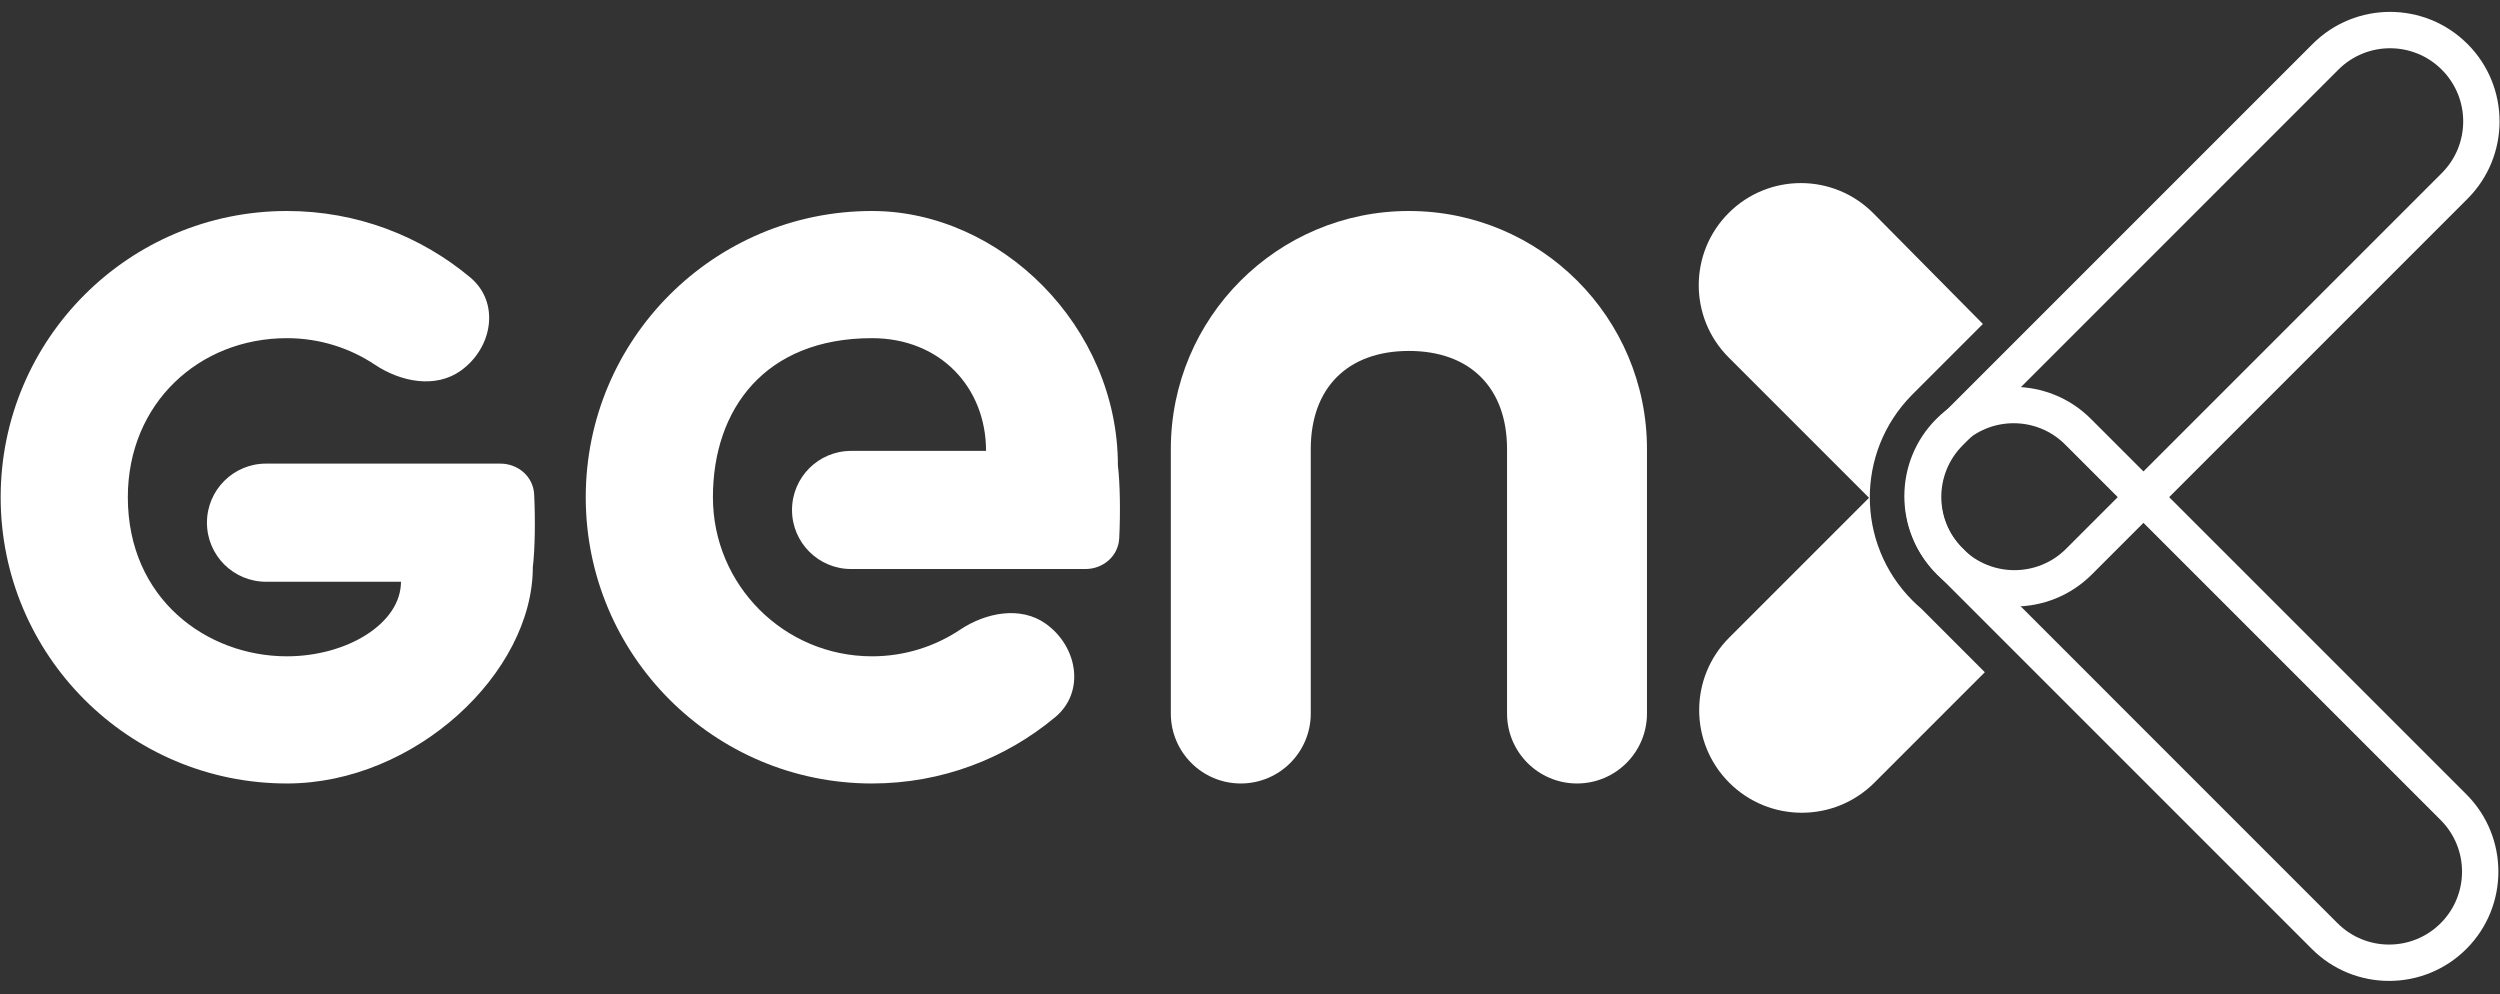 <svg width="181" height="72" viewBox="0 0 181 72" fill="none" xmlns="http://www.w3.org/2000/svg">
<rect x="0" y="0" width="181" height="72" fill="#333333" stroke="none"/>
<path d="M20.772 47.517C14.983 47.517 9.255 43.368 9.255 36C9.255 29.202 14.411 24.483 20.772 24.483C23.132 24.483 25.326 25.192 27.152 26.41C29.022 27.657 31.541 28.145 33.367 26.833C35.672 25.177 36.219 21.897 34.039 20.079C30.445 17.08 25.819 15.276 20.772 15.276C9.327 15.276 0.048 24.555 0.048 36C0.048 47.445 9.327 56.724 20.772 56.724C30.07 56.724 38.576 48.697 38.576 41.066C38.73 39.801 38.766 37.642 38.673 35.792C38.608 34.504 37.515 33.566 36.224 33.566H19.259C16.897 33.566 14.983 35.48 14.983 37.842C14.983 40.204 16.897 42.118 19.259 42.118H29.03C29.03 45.145 25.114 47.517 20.772 47.517Z" fill="white"/>
<path d="M63.132 24.483C55.369 24.483 51.615 29.639 51.615 36C51.615 42.361 56.771 47.517 63.132 47.517C65.492 47.517 67.686 46.808 69.512 45.59C71.382 44.343 73.901 43.855 75.727 45.167C78.031 46.824 78.579 50.103 76.399 51.921C72.805 54.92 68.179 56.724 63.132 56.724C51.687 56.724 42.408 47.445 42.408 36C42.408 24.555 51.687 15.276 63.132 15.276C72.43 15.276 80.936 23.632 80.936 33.697C81.09 34.962 81.126 37.121 81.032 38.971C80.967 40.259 79.874 41.197 78.584 41.197H61.619C59.257 41.197 57.342 39.283 57.342 36.921C57.342 34.559 59.257 32.645 61.619 32.645H71.39C71.39 28.04 68.066 24.483 63.132 24.483Z" fill="white"/>
<path d="M102.004 15.276C92.485 15.276 84.768 22.994 84.768 32.513V51.658C84.768 54.456 87.036 56.724 89.833 56.724C92.631 56.724 94.899 54.456 94.899 51.658V32.513C94.899 28.08 97.572 25.408 102.004 25.408C106.437 25.408 109.11 28.08 109.11 32.513V51.658C109.11 54.456 111.378 56.724 114.175 56.724C116.973 56.724 119.241 54.456 119.241 51.658V32.513C119.241 22.994 111.524 15.276 102.004 15.276Z" fill="white"/>
<path fill-rule="evenodd" clip-rule="evenodd" d="M142.054 39.656L169.237 66.84C171.299 68.902 174.643 68.902 176.705 66.84C178.767 64.778 178.767 61.434 176.705 59.372L149.521 32.188C147.459 30.126 144.116 30.126 142.054 32.188C139.991 34.251 139.991 37.594 142.054 39.656ZM178.566 68.701C181.655 65.611 181.655 60.601 178.566 57.511L151.382 30.328C148.292 27.238 143.283 27.238 140.193 30.328C137.103 33.417 137.103 38.427 140.193 41.517L167.376 68.701C170.466 71.79 175.476 71.79 178.566 68.701Z" fill="white"/>
<path fill-rule="evenodd" clip-rule="evenodd" d="M149.589 39.729L176.785 12.533C178.853 10.465 178.853 7.112 176.785 5.044C174.717 2.976 171.364 2.976 169.296 5.044L142.1 32.24C140.032 34.308 140.032 37.661 142.1 39.729C144.168 41.797 147.521 41.797 149.589 39.729ZM178.646 3.183C175.55 0.087 170.531 0.087 167.435 3.183L140.239 30.379C137.143 33.475 137.143 38.494 140.239 41.59C143.335 44.685 148.354 44.685 151.45 41.59L178.646 14.393C181.742 11.298 181.742 6.279 178.646 3.183Z" fill="white"/>
<path d="M135.374 35.983L125.197 46.16C122.295 49.061 122.295 53.765 125.197 56.667C128.098 59.568 132.802 59.568 135.704 56.667L143.701 48.669L139.086 44.053C138.874 43.872 138.667 43.681 138.466 43.48C136.396 41.411 135.366 38.696 135.374 35.983Z" fill="white"/>
<path d="M143.561 23.455L138.522 28.494C138.508 28.508 138.493 28.523 138.479 28.537C138.452 28.563 138.426 28.59 138.4 28.617C136.362 30.691 135.353 33.397 135.374 36.097L125.155 25.878C122.267 22.991 122.267 18.309 125.155 15.421C128.053 12.523 132.756 12.535 135.639 15.449L143.561 23.455Z" fill="white"/>
</svg>
